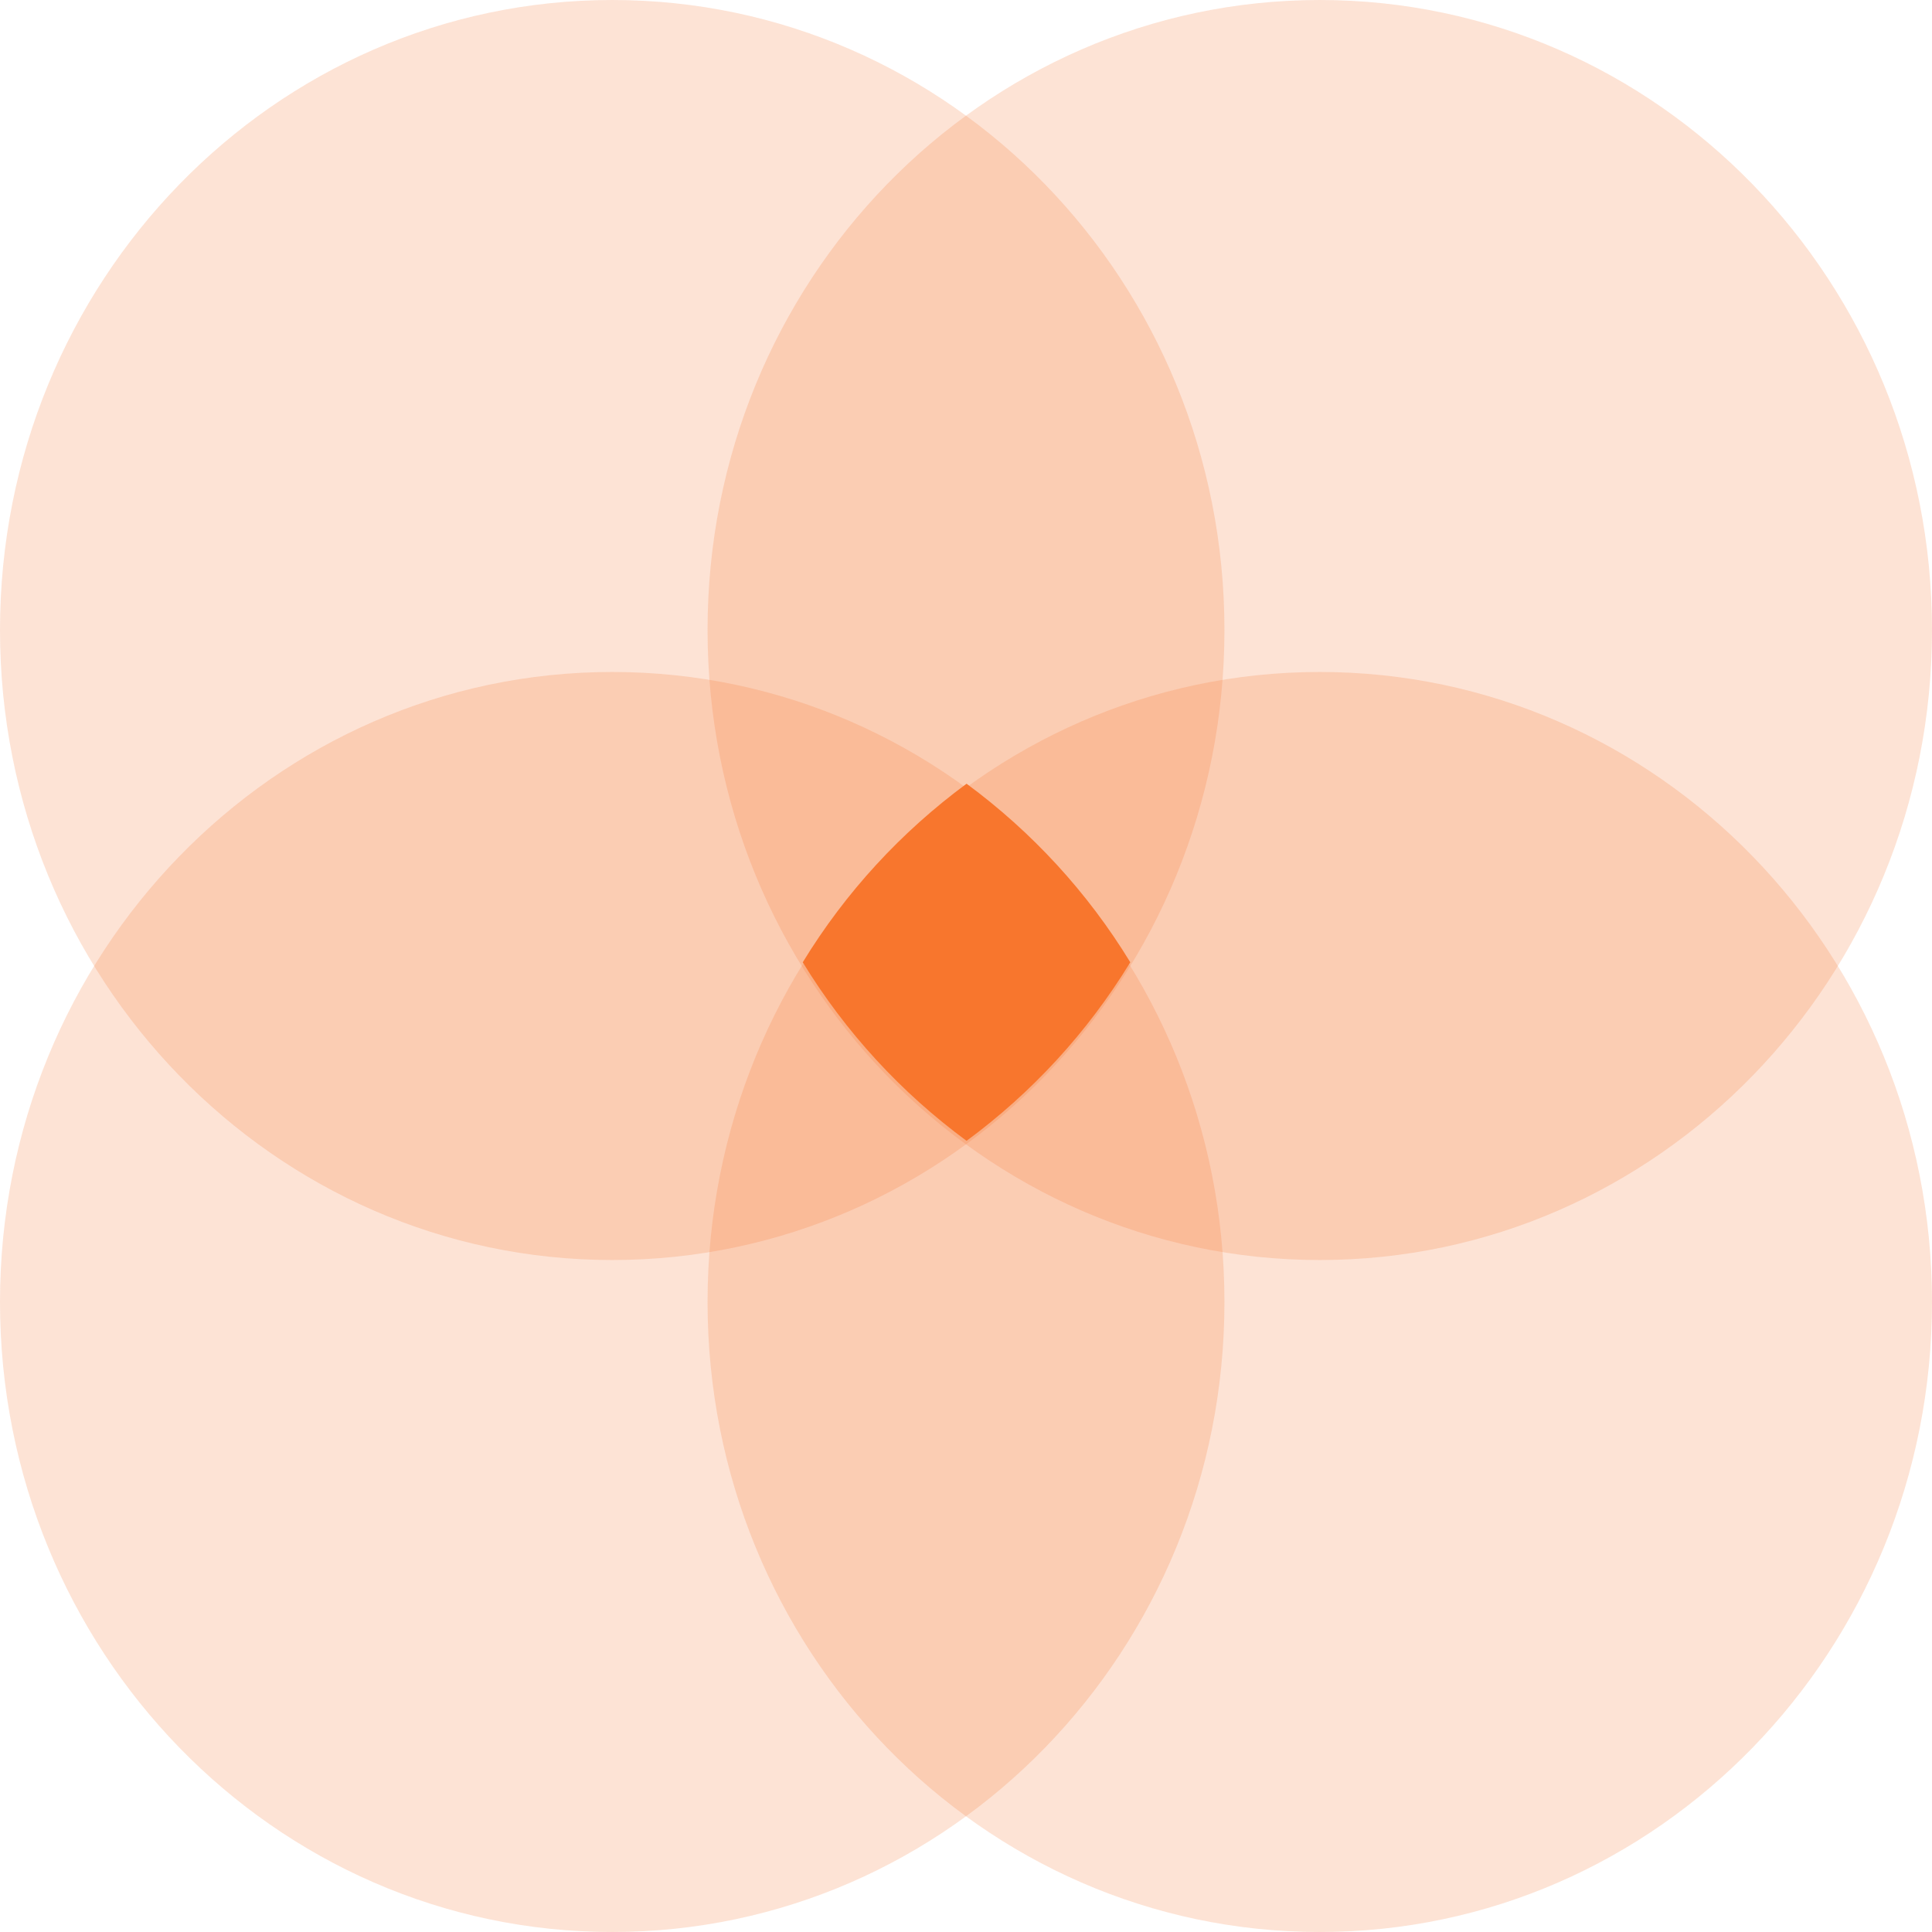 <svg width="48" height="48" viewBox="0 0 48 48" fill="none" xmlns="http://www.w3.org/2000/svg">
<path d="M15.211 31.305C6.806 31.305 0 24.302 0 15.653C0 7.004 6.806 0 15.211 0C23.615 0 30.421 7.004 30.421 15.653C30.421 24.302 23.615 31.305 15.211 31.305Z" fill="#F8762D" fill-opacity="0.2"/>
<path d="M32.789 31.305C24.385 31.305 17.579 24.302 17.579 15.653C17.579 7.004 24.385 0 32.789 0C41.194 0 48 7.004 48 15.653C48 24.302 41.194 31.305 32.789 31.305Z" fill="#F8762D" fill-opacity="0.2"/>
<path d="M15.211 48C6.806 48 0 40.996 0 32.347C0 23.698 6.806 16.695 15.211 16.695C23.615 16.695 30.421 23.698 30.421 32.347C30.421 40.996 23.615 48 15.211 48Z" fill="#F8762D" fill-opacity="0.2"/>
<path d="M32.789 48C24.385 48 17.579 40.996 17.579 32.347C17.579 23.698 24.385 16.695 32.789 16.695C41.194 16.695 48 23.698 48 32.347C48 40.996 41.194 48 32.789 48Z" fill="#F8762D" fill-opacity="0.2"/>
<path fill-rule="evenodd" clip-rule="evenodd" d="M19.944 23.908C21.01 22.163 22.391 20.668 24.014 19.471C25.636 20.668 27.017 22.163 28.082 23.908C27.017 25.652 25.636 27.148 24.014 28.344C22.391 27.148 21.01 25.652 19.944 23.908Z" fill="#F8762D"/>
</svg>
